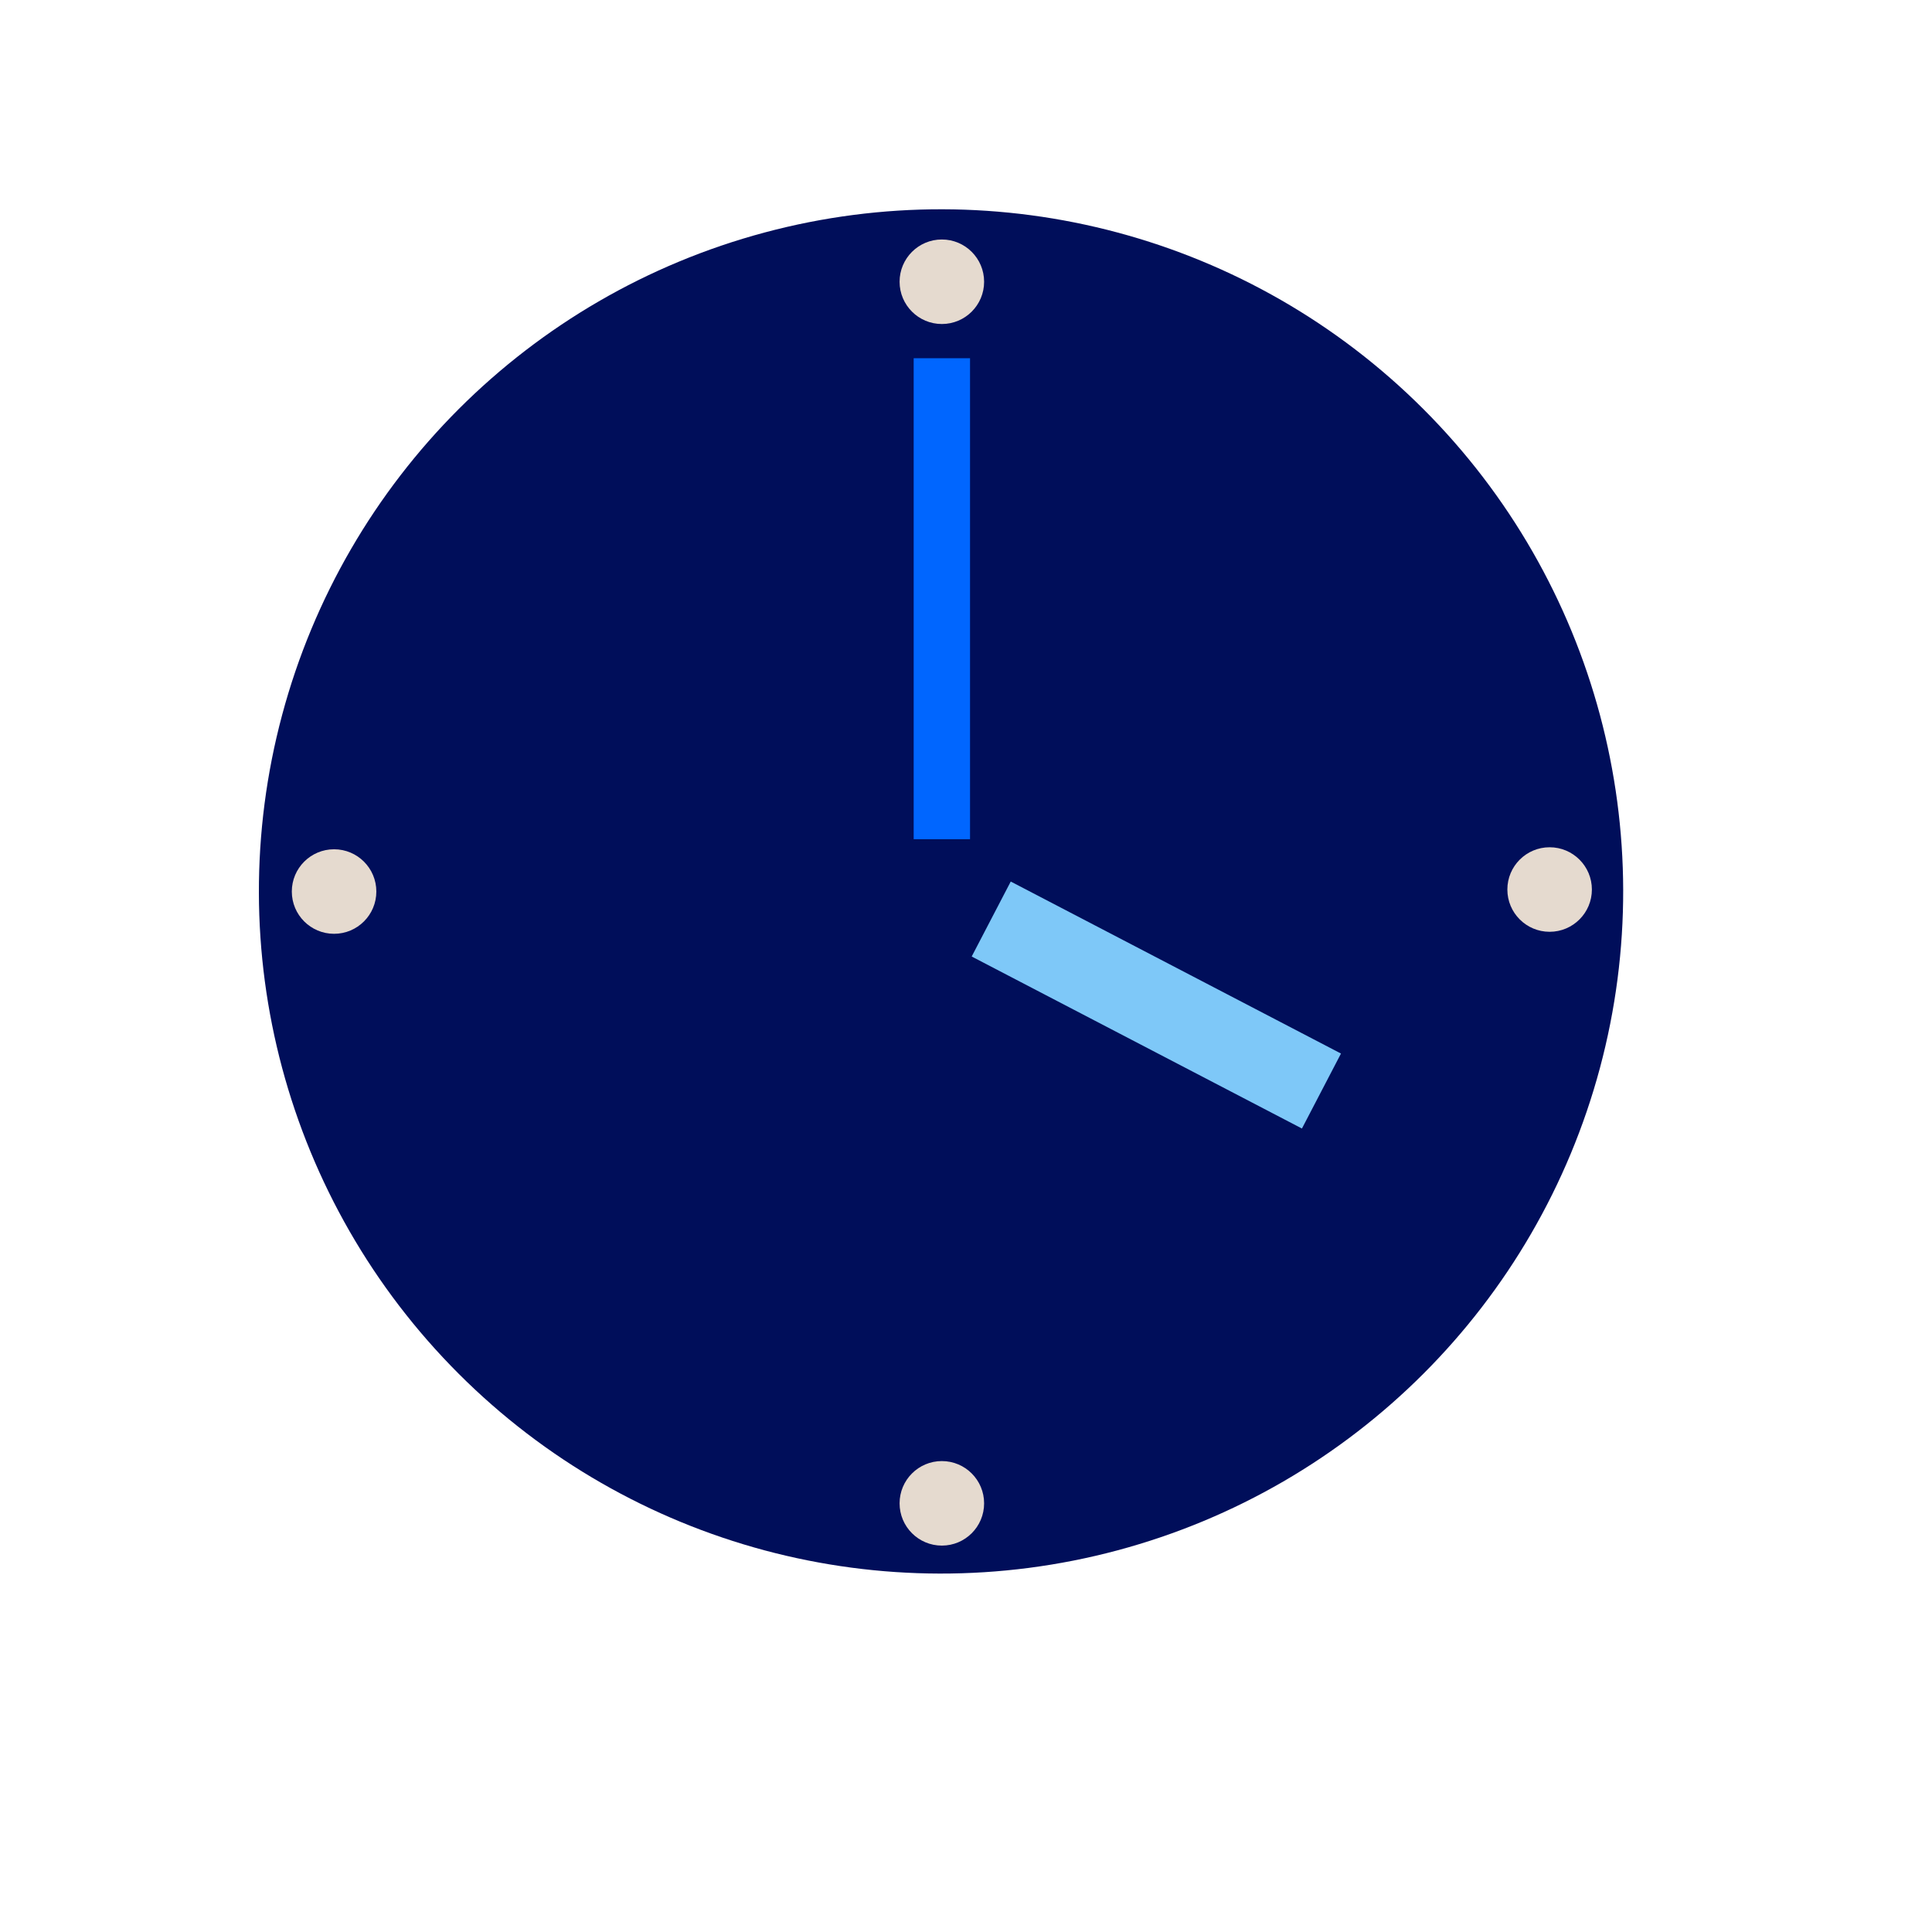 <?xml version="1.0" encoding="utf-8"?>
<!-- Generator: Adobe Illustrator 23.0.6, SVG Export Plug-In . SVG Version: 6.00 Build 0)  -->
<svg version="1.1" id="Layer_1" xmlns="http://www.w3.org/2000/svg" xmlns:xlink="http://www.w3.org/1999/xlink" x="0px" y="0px"
	 viewBox="0 0 96 96" style="enable-background:new 0 0 96 96;" xml:space="preserve">
<style type="text/css">
	.st0{fill-rule:evenodd;clip-rule:evenodd;fill:#0066FF;}
	.st1{fill-rule:evenodd;clip-rule:evenodd;fill:#0014A0;}
	.st2{fill:#0014A0;}
	.st3{fill:#000E5A;}
	.st4{fill:#0066FF;}
	.st5{fill:#7EC8F8;}
	.st6{fill:#E5DACF;}
</style>
<g>
	<rect x="147" y="13" class="st0" width="18" height="21"/>
	<path class="st1" d="M207,4v76h-70V34L207,4z M159,69c6.6,0,12-5.4,12-12s-5.4-12-12-12s-12,5.4-12,12S152.4,69,159,69z"/>
	<rect x="177" y="45" class="st0" width="20" height="35"/>
</g>
<circle class="st1" cx="261.4" cy="50.7" r="22.9"/>
<rect x="238.4" y="27.8" class="st1" width="45.9" height="23.9"/>
<rect x="248.6" y="74.8" class="st0" width="25.6" height="4"/>
<rect x="247.6" y="9.9" transform="matrix(6.123234e-17 -1 1 6.123234e-17 249.84 273.271)" class="st0" width="27.9" height="3.5"/>
<rect x="260.4" y="14.4" transform="matrix(6.123234e-17 -1 1 6.123234e-17 253.662 286.093)" class="st0" width="18.9" height="3.5"/>
<rect x="243.4" y="14.1" transform="matrix(6.123234e-17 -1 1 6.123234e-17 237.406 269.06)" class="st0" width="19.7" height="3.5"/>
<path class="st2" d="M289.7,27.8L289.7,27.8l-5.4,0l0,2c-1.6,1.5-2.7,3.6-2.7,5.9s1,4.5,2.7,5.9l0,2l5.4,0v0
	c4.3-0.1,7.8-3.6,7.8-7.9S294,27.9,289.7,27.8z M289.4,40.3c-2.5,0-4.5-2-4.5-4.5c0-2.5,2-4.5,4.5-4.5c2.5,0,4.5,2,4.5,4.5
	C293.9,38.3,291.9,40.3,289.4,40.3z"/>
<ellipse transform="matrix(0.707 -0.707 0.707 0.707 -17.648 46.062)" class="st3" cx="46.8" cy="44.3" rx="33.9" ry="33.9"/>
<circle class="st2" cx="-178.6" cy="-13.8" r="48"/>
<rect x="45.4" y="17.8" class="st4" width="2.8" height="23.9"/>
<rect x="55.4" y="40.7" transform="matrix(0.462 -0.887 0.887 0.462 -13.413 77.865)" class="st5" width="4.2" height="18.5"/>
<circle class="st6" cx="46.8" cy="14" r="2.1"/>
<circle class="st6" cx="77" cy="44.2" r="2.1"/>
<circle class="st6" cx="16.6" cy="44.3" r="2.1"/>
<circle class="st6" cx="46.8" cy="74.7" r="2.1"/>
</svg>
